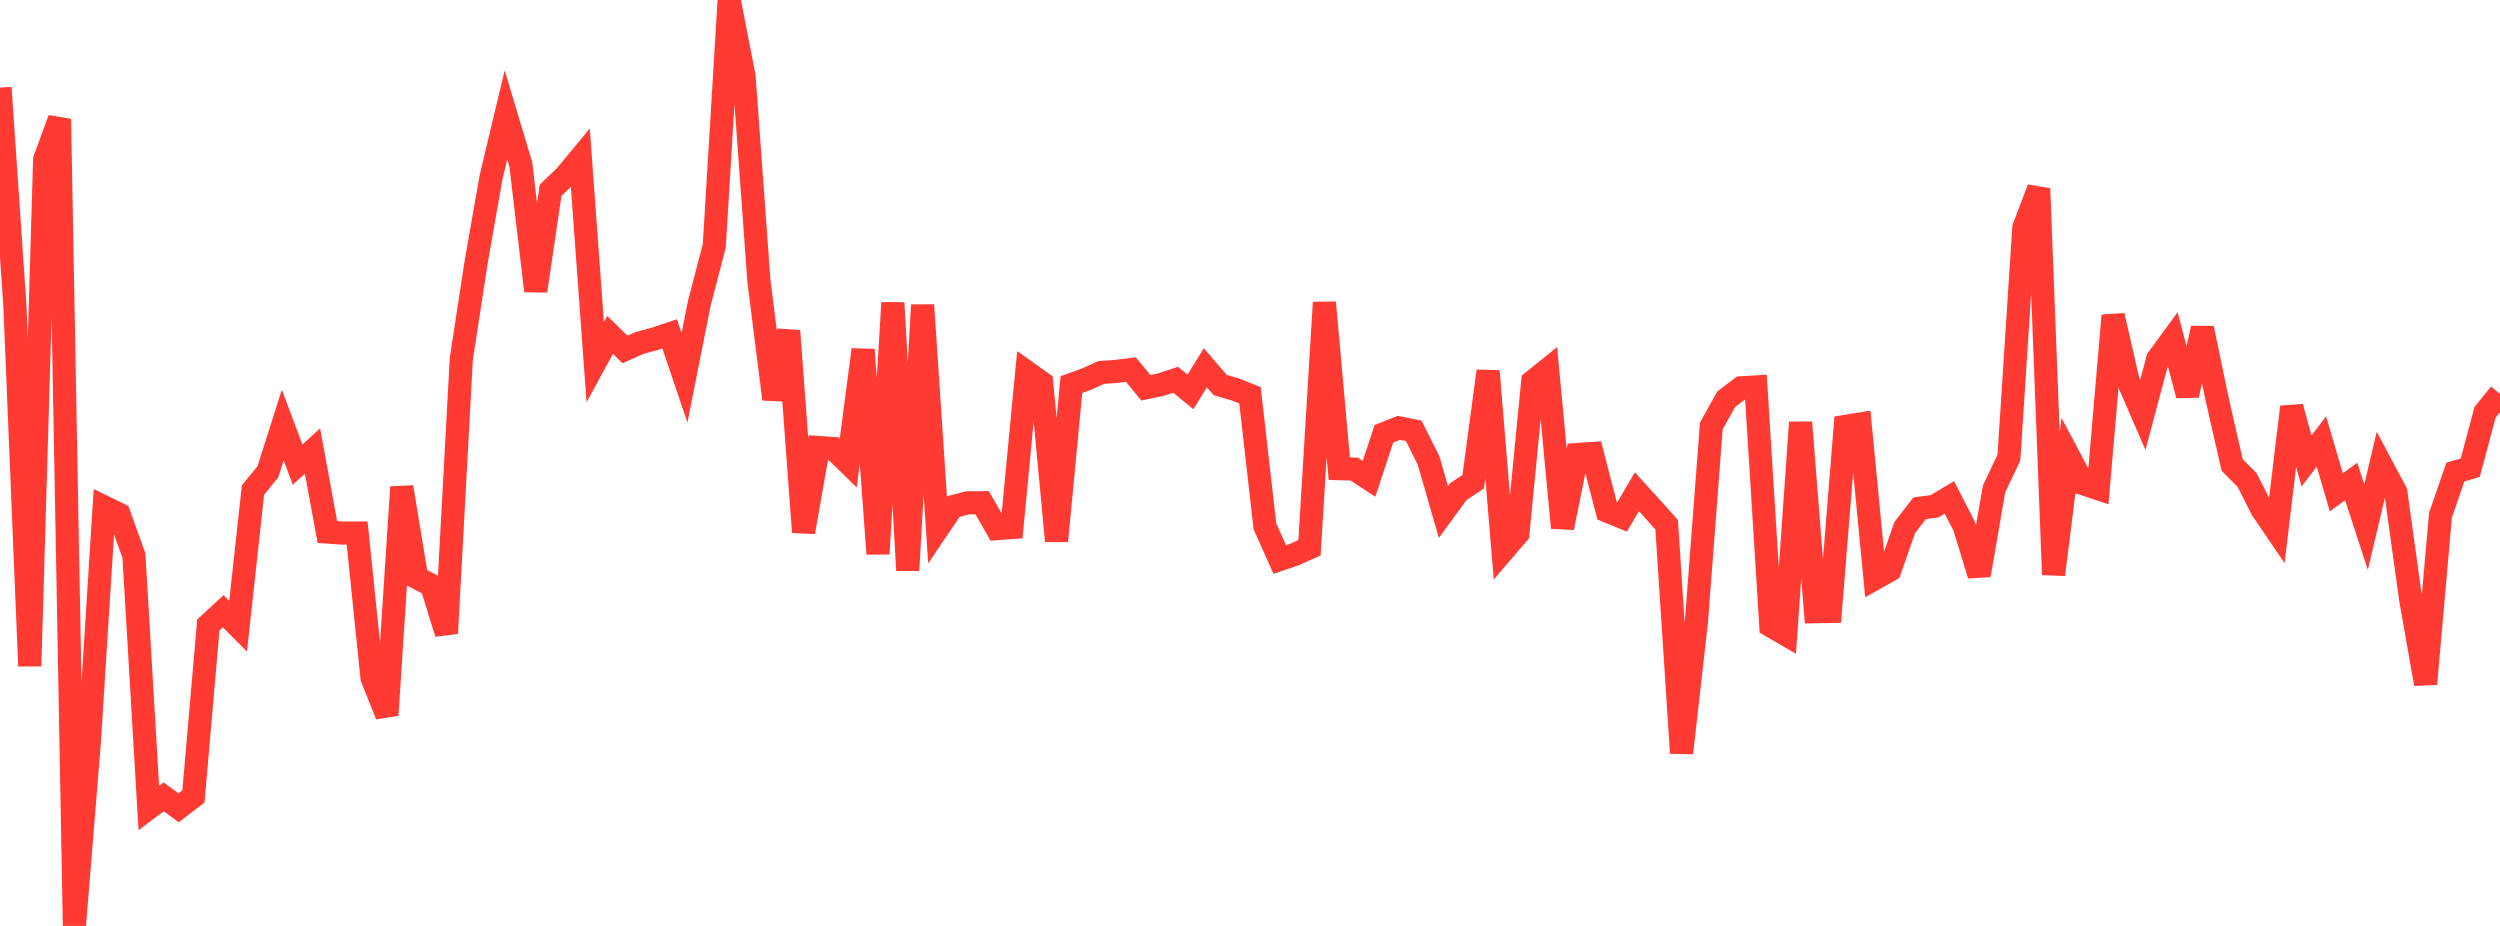 <?xml version="1.0" standalone="no"?>
<!DOCTYPE svg PUBLIC "-//W3C//DTD SVG 1.1//EN" "http://www.w3.org/Graphics/SVG/1.1/DTD/svg11.dtd">

<svg width="135" height="50" viewBox="0 0 135 50" preserveAspectRatio="none" 
  xmlns="http://www.w3.org/2000/svg"
  xmlns:xlink="http://www.w3.org/1999/xlink">


<polyline points="0.0, 4.731 0.804, 16.505 1.607, 35.966 2.411, 8.621 3.214, 6.428 4.018, 50.0 4.821, 40.121 5.625, 27.378 6.429, 27.771 7.232, 30.001 8.036, 43.631 8.839, 43.03 9.643, 43.621 10.446, 43.009 11.25, 33.747 12.054, 33.007 12.857, 33.816 13.661, 26.466 14.464, 25.481 15.268, 22.953 16.071, 25.091 16.875, 24.355 17.679, 28.73 18.482, 28.785 19.286, 28.785 20.089, 36.601 20.893, 38.612 21.696, 26.304 22.5, 31.188 23.304, 31.61 24.107, 34.2 24.911, 19.381 25.714, 14.145 26.518, 9.566 27.321, 6.203 28.125, 8.885 28.929, 15.71 29.732, 10.276 30.536, 9.503 31.339, 8.533 32.143, 19.556 32.946, 18.084 33.75, 18.871 34.554, 18.512 35.357, 18.299 36.161, 18.03 36.964, 20.404 37.768, 16.352 38.571, 13.279 39.375, 0.0 40.179, 4.125 40.982, 15.175 41.786, 21.553 42.589, 17.871 43.393, 28.734 44.196, 24.165 45.0, 24.22 45.804, 25.003 46.607, 18.882 47.411, 29.906 48.214, 16.352 49.018, 30.798 49.821, 16.471 50.625, 28.562 51.429, 27.37 52.232, 27.155 53.036, 27.148 53.839, 28.546 54.643, 28.487 55.446, 20.095 56.25, 20.667 57.054, 29.216 57.857, 20.768 58.661, 20.479 59.464, 20.113 60.268, 20.057 61.071, 19.958 61.875, 20.939 62.679, 20.772 63.482, 20.507 64.286, 21.162 65.089, 19.859 65.893, 20.795 66.696, 21.027 67.5, 21.346 68.304, 28.416 69.107, 30.213 69.911, 29.939 70.714, 29.578 71.518, 16.334 72.321, 25.307 73.125, 25.332 73.929, 25.856 74.732, 23.423 75.536, 23.104 76.339, 23.263 77.143, 24.865 77.946, 27.649 78.75, 26.545 79.554, 26.015 80.357, 20.039 81.161, 29.754 81.964, 28.818 82.768, 20.602 83.571, 19.957 84.375, 28.499 85.179, 24.544 85.982, 24.489 86.786, 27.596 87.589, 27.925 88.393, 26.554 89.196, 27.435 90.0, 28.337 90.804, 40.664 91.607, 33.572 92.411, 23.004 93.214, 21.56 94.018, 20.944 94.821, 20.895 95.625, 33.793 96.429, 34.261 97.232, 22.808 98.036, 33.031 98.839, 33.017 99.643, 23.029 100.446, 22.898 101.25, 31.237 102.054, 30.784 102.857, 28.487 103.661, 27.445 104.464, 27.34 105.268, 26.86 106.071, 28.423 106.875, 31.058 107.679, 26.402 108.482, 24.711 109.286, 12.298 110.089, 10.183 110.893, 31.031 111.696, 24.604 112.5, 26.12 113.304, 26.387 114.107, 17.037 114.911, 20.552 115.714, 22.403 116.518, 19.383 117.321, 18.286 118.125, 21.342 118.929, 17.724 119.732, 21.582 120.536, 25.109 121.339, 25.915 122.143, 27.5 122.946, 28.679 123.75, 21.977 124.554, 24.891 125.357, 23.841 126.161, 26.586 126.964, 26 127.768, 28.466 128.571, 25.071 129.375, 26.58 130.179, 32.377 130.982, 36.933 131.786, 27.82 132.589, 25.495 133.393, 25.254 134.196, 22.259 135.0, 21.268" fill="none" stroke="#ff3a33" stroke-width="1.25"/>

</svg>